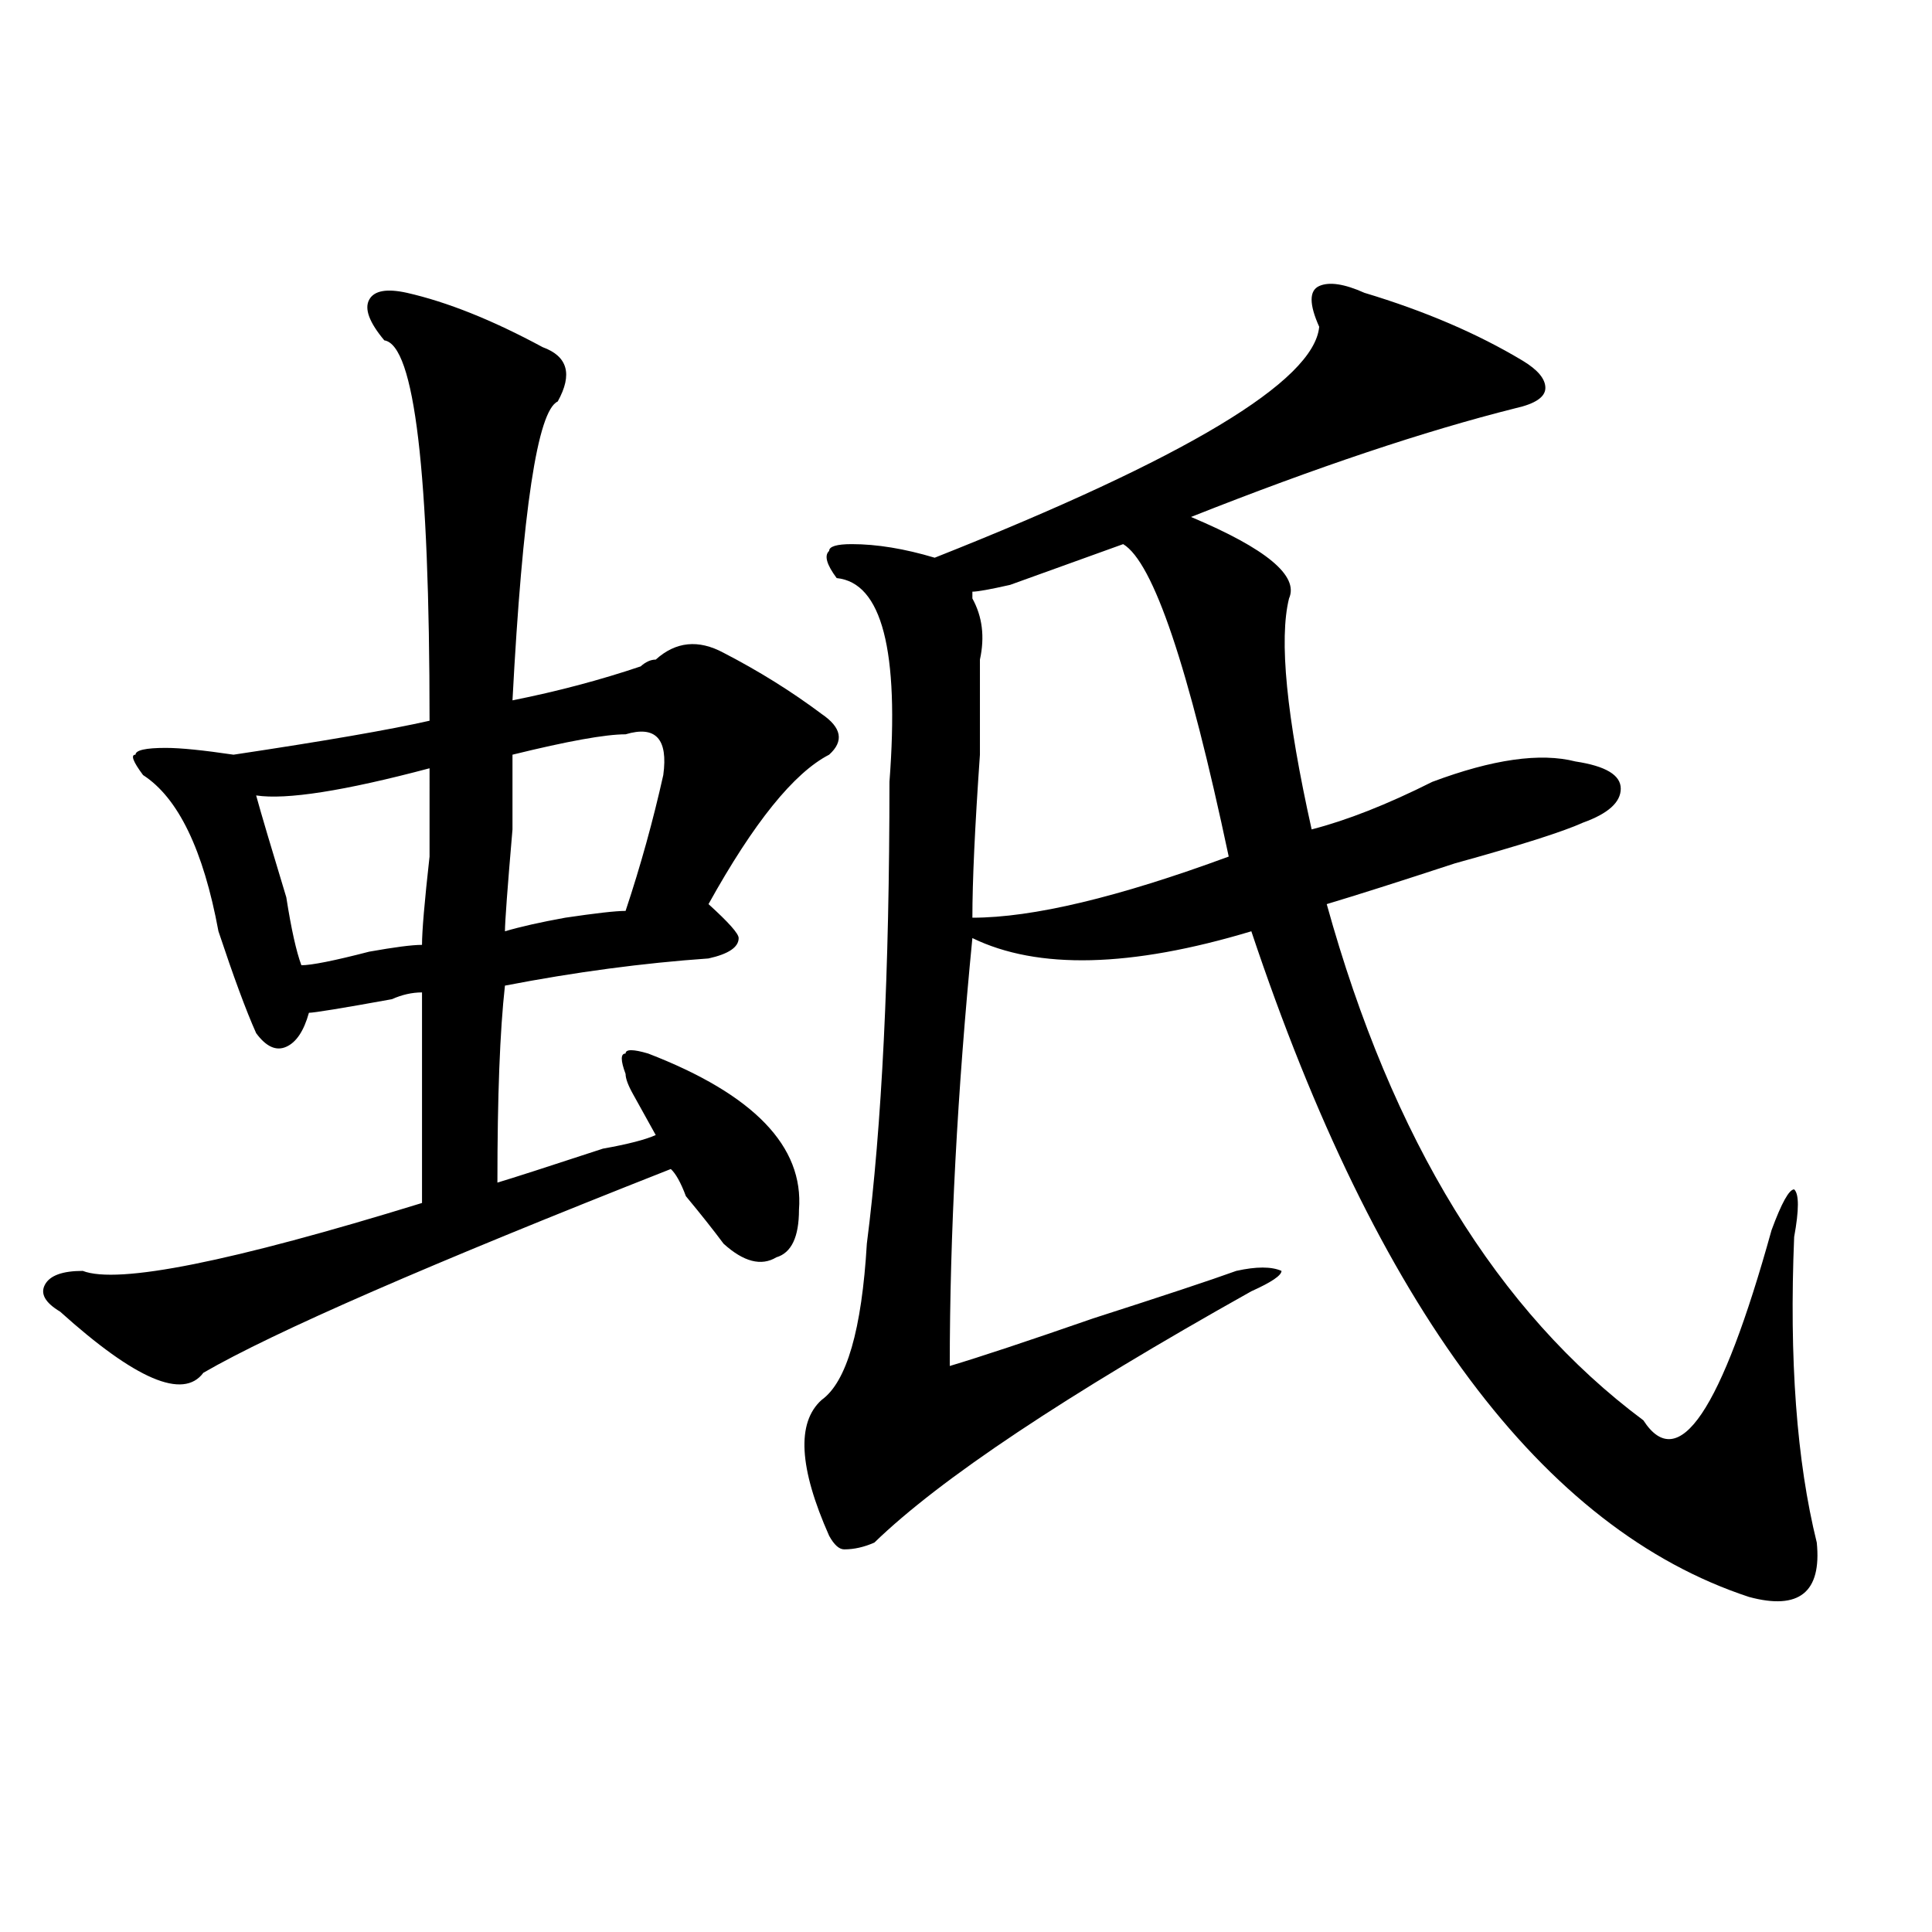 <?xml version="1.0" encoding="utf-8"?>
<!-- Generator: Adobe Illustrator 16.0.0, SVG Export Plug-In . SVG Version: 6.00 Build 0)  -->
<!DOCTYPE svg PUBLIC "-//W3C//DTD SVG 1.1//EN" "http://www.w3.org/Graphics/SVG/1.1/DTD/svg11.dtd">
<svg version="1.1" id="图层_1" xmlns="http://www.w3.org/2000/svg" xmlns:xlink="http://www.w3.org/1999/xlink" x="0px" y="0px"
	 width="1000px" height="1000px" viewBox="0 0 1000 1000" enable-background="new 0 0 1000 1000" xml:space="preserve">
<path d="M210.629,151.563c20.792,4.725,44.206,14.063,70.242,28.125c12.987,4.725,15.609,14.063,7.805,28.125
	c-10.427,4.725-18.231,56.25-23.414,154.688c23.414-4.669,45.487-10.547,66.34-17.578c2.562-2.307,5.183-3.516,7.805-3.516
	c10.366-9.338,22.073-10.547,35.121-3.516c18.171,9.394,35.121,19.94,50.73,31.641c10.366,7.031,11.707,14.063,3.902,21.094
	c-18.231,9.394-39.023,35.156-62.438,77.344c10.366,9.394,15.609,15.271,15.609,17.578c0,4.725-5.243,8.24-15.609,10.547
	c-33.841,2.362-68.962,7.031-105.363,14.063c-2.622,23.456-3.902,57.459-3.902,101.953c7.805-2.307,25.976-8.185,54.633-17.578
	c12.987-2.307,22.073-4.669,27.316-7.031c-2.622-4.669-6.524-11.7-11.707-21.094c-2.622-4.669-3.902-8.185-3.902-10.547
	c-2.622-7.031-2.622-10.547,0-10.547c0-2.307,3.902-2.307,11.707,0c54.633,21.094,80.608,48.065,78.047,80.859
	c0,14.063-3.902,22.303-11.707,24.609c-7.805,4.725-16.95,2.362-27.316-7.031c-5.243-7.031-11.707-15.216-19.512-24.609
	c-2.622-7.031-5.243-11.7-7.805-14.063c-124.875,49.219-205.544,84.375-241.945,105.469c-10.427,14.063-35.121,3.516-74.145-31.641
	c-7.805-4.669-10.427-9.338-7.805-14.063c2.562-4.669,9.085-7.031,19.512-7.031c18.171,7.031,76.706-4.669,175.605-35.156
	c0-39.825,0-76.135,0-108.984c-5.243,0-10.427,1.209-15.609,3.516c-26.036,4.725-40.364,7.031-42.926,7.031
	c-2.622,9.394-6.524,15.271-11.707,17.578c-5.243,2.362-10.427,0-15.609-7.031c-5.243-11.7-11.707-29.278-19.512-52.734
	c-7.805-42.188-20.853-69.104-39.023-80.859c-5.243-7.031-6.524-10.547-3.902-10.547c0-2.307,5.183-3.516,15.609-3.516
	c7.805,0,19.512,1.209,35.121,3.516c46.828-7.031,80.608-12.854,101.461-17.578c0-128.869-7.805-194.513-23.414-196.875
	c-7.805-9.338-10.427-16.369-7.805-21.094C193.679,150.409,200.202,149.256,210.629,151.563z M222.336,397.656
	c-44.267,11.756-74.145,16.425-89.754,14.063c2.562,9.394,7.805,26.972,15.609,52.734c2.562,16.425,5.183,28.125,7.805,35.156
	c5.183,0,16.89-2.307,35.121-7.031c12.987-2.307,22.073-3.516,27.316-3.516c0-7.031,1.28-22.247,3.902-45.703
	C222.336,419.959,222.336,404.688,222.336,397.656z M323.797,380.078c-10.427,0-29.938,3.516-58.535,10.547
	c0,2.362,0,15.271,0,38.672c-2.622,30.487-3.902,48.065-3.902,52.734c7.805-2.307,18.171-4.669,31.219-7.031
	c15.609-2.307,25.976-3.516,31.219-3.516c7.805-23.4,14.269-46.856,19.512-70.313C345.87,382.44,339.406,375.409,323.797,380.078z
	 M706.227,151.563c31.219,9.394,58.535,21.094,81.949,35.156c7.805,4.725,11.707,9.394,11.707,14.063
	c0,4.725-5.243,8.24-15.609,10.547c-46.828,11.756-102.802,30.487-167.801,56.25c39.023,16.425,55.913,30.487,50.73,42.188
	c-5.243,21.094-1.341,60.975,11.707,119.531c18.171-4.669,39.023-12.854,62.438-24.609c31.219-11.7,55.913-15.216,74.145-10.547
	c15.609,2.362,23.414,7.031,23.414,14.063s-6.524,12.909-19.512,17.578c-10.427,4.725-32.56,11.756-66.34,21.094
	c-28.657,9.394-50.73,16.425-66.34,21.094c33.78,121.894,88.413,210.938,163.898,267.188c18.171,28.125,40.304-4.669,66.34-98.438
	c5.183-14.063,9.085-21.094,11.707-21.094c2.562,2.362,2.562,10.547,0,24.609c-2.622,63.281,1.28,116.016,11.707,158.203
	c2.562,25.763-9.146,35.156-35.121,28.125C798.542,791.406,712.69,676.6,647.691,482.031
	c-62.438,18.787-110.606,19.94-144.387,3.516c-7.805,79.706-11.707,153.534-11.707,221.484
	c15.609-4.669,40.304-12.854,74.145-24.609c36.401-11.7,61.097-19.885,74.145-24.609c10.366-2.307,18.171-2.307,23.414,0
	c0,2.362-5.243,5.878-15.609,10.547c-96.278,53.943-161.337,97.284-195.117,130.078c-5.243,2.307-10.427,3.516-15.609,3.516
	c-2.622,0-5.243-2.362-7.805-7.031c-15.609-35.156-16.95-58.557-3.902-70.313c12.987-9.338,20.792-36.31,23.414-80.859
	c7.805-60.919,11.707-140.625,11.707-239.063c5.183-67.95-3.902-103.106-27.316-105.469c-5.243-7.031-6.524-11.7-3.902-14.063
	c0-2.307,3.902-3.516,11.707-3.516c12.987,0,27.316,2.362,42.926,7.031c130.058-51.525,196.397-91.406,199.02-119.531
	c-5.243-11.7-5.243-18.731,0-21.094C687.995,145.74,695.8,146.894,706.227,151.563z M581.352,281.641
	c-13.048,4.725-32.56,11.756-58.535,21.094c-10.427,2.362-16.95,3.516-19.512,3.516v3.516c5.183,9.394,6.464,19.94,3.902,31.641
	c0,9.394,0,25.818,0,49.219c-2.622,37.519-3.902,65.644-3.902,84.375c31.219,0,75.425-10.547,132.68-31.641
	C615.132,344.922,596.961,291.034,581.352,281.641z"/>
</svg>
